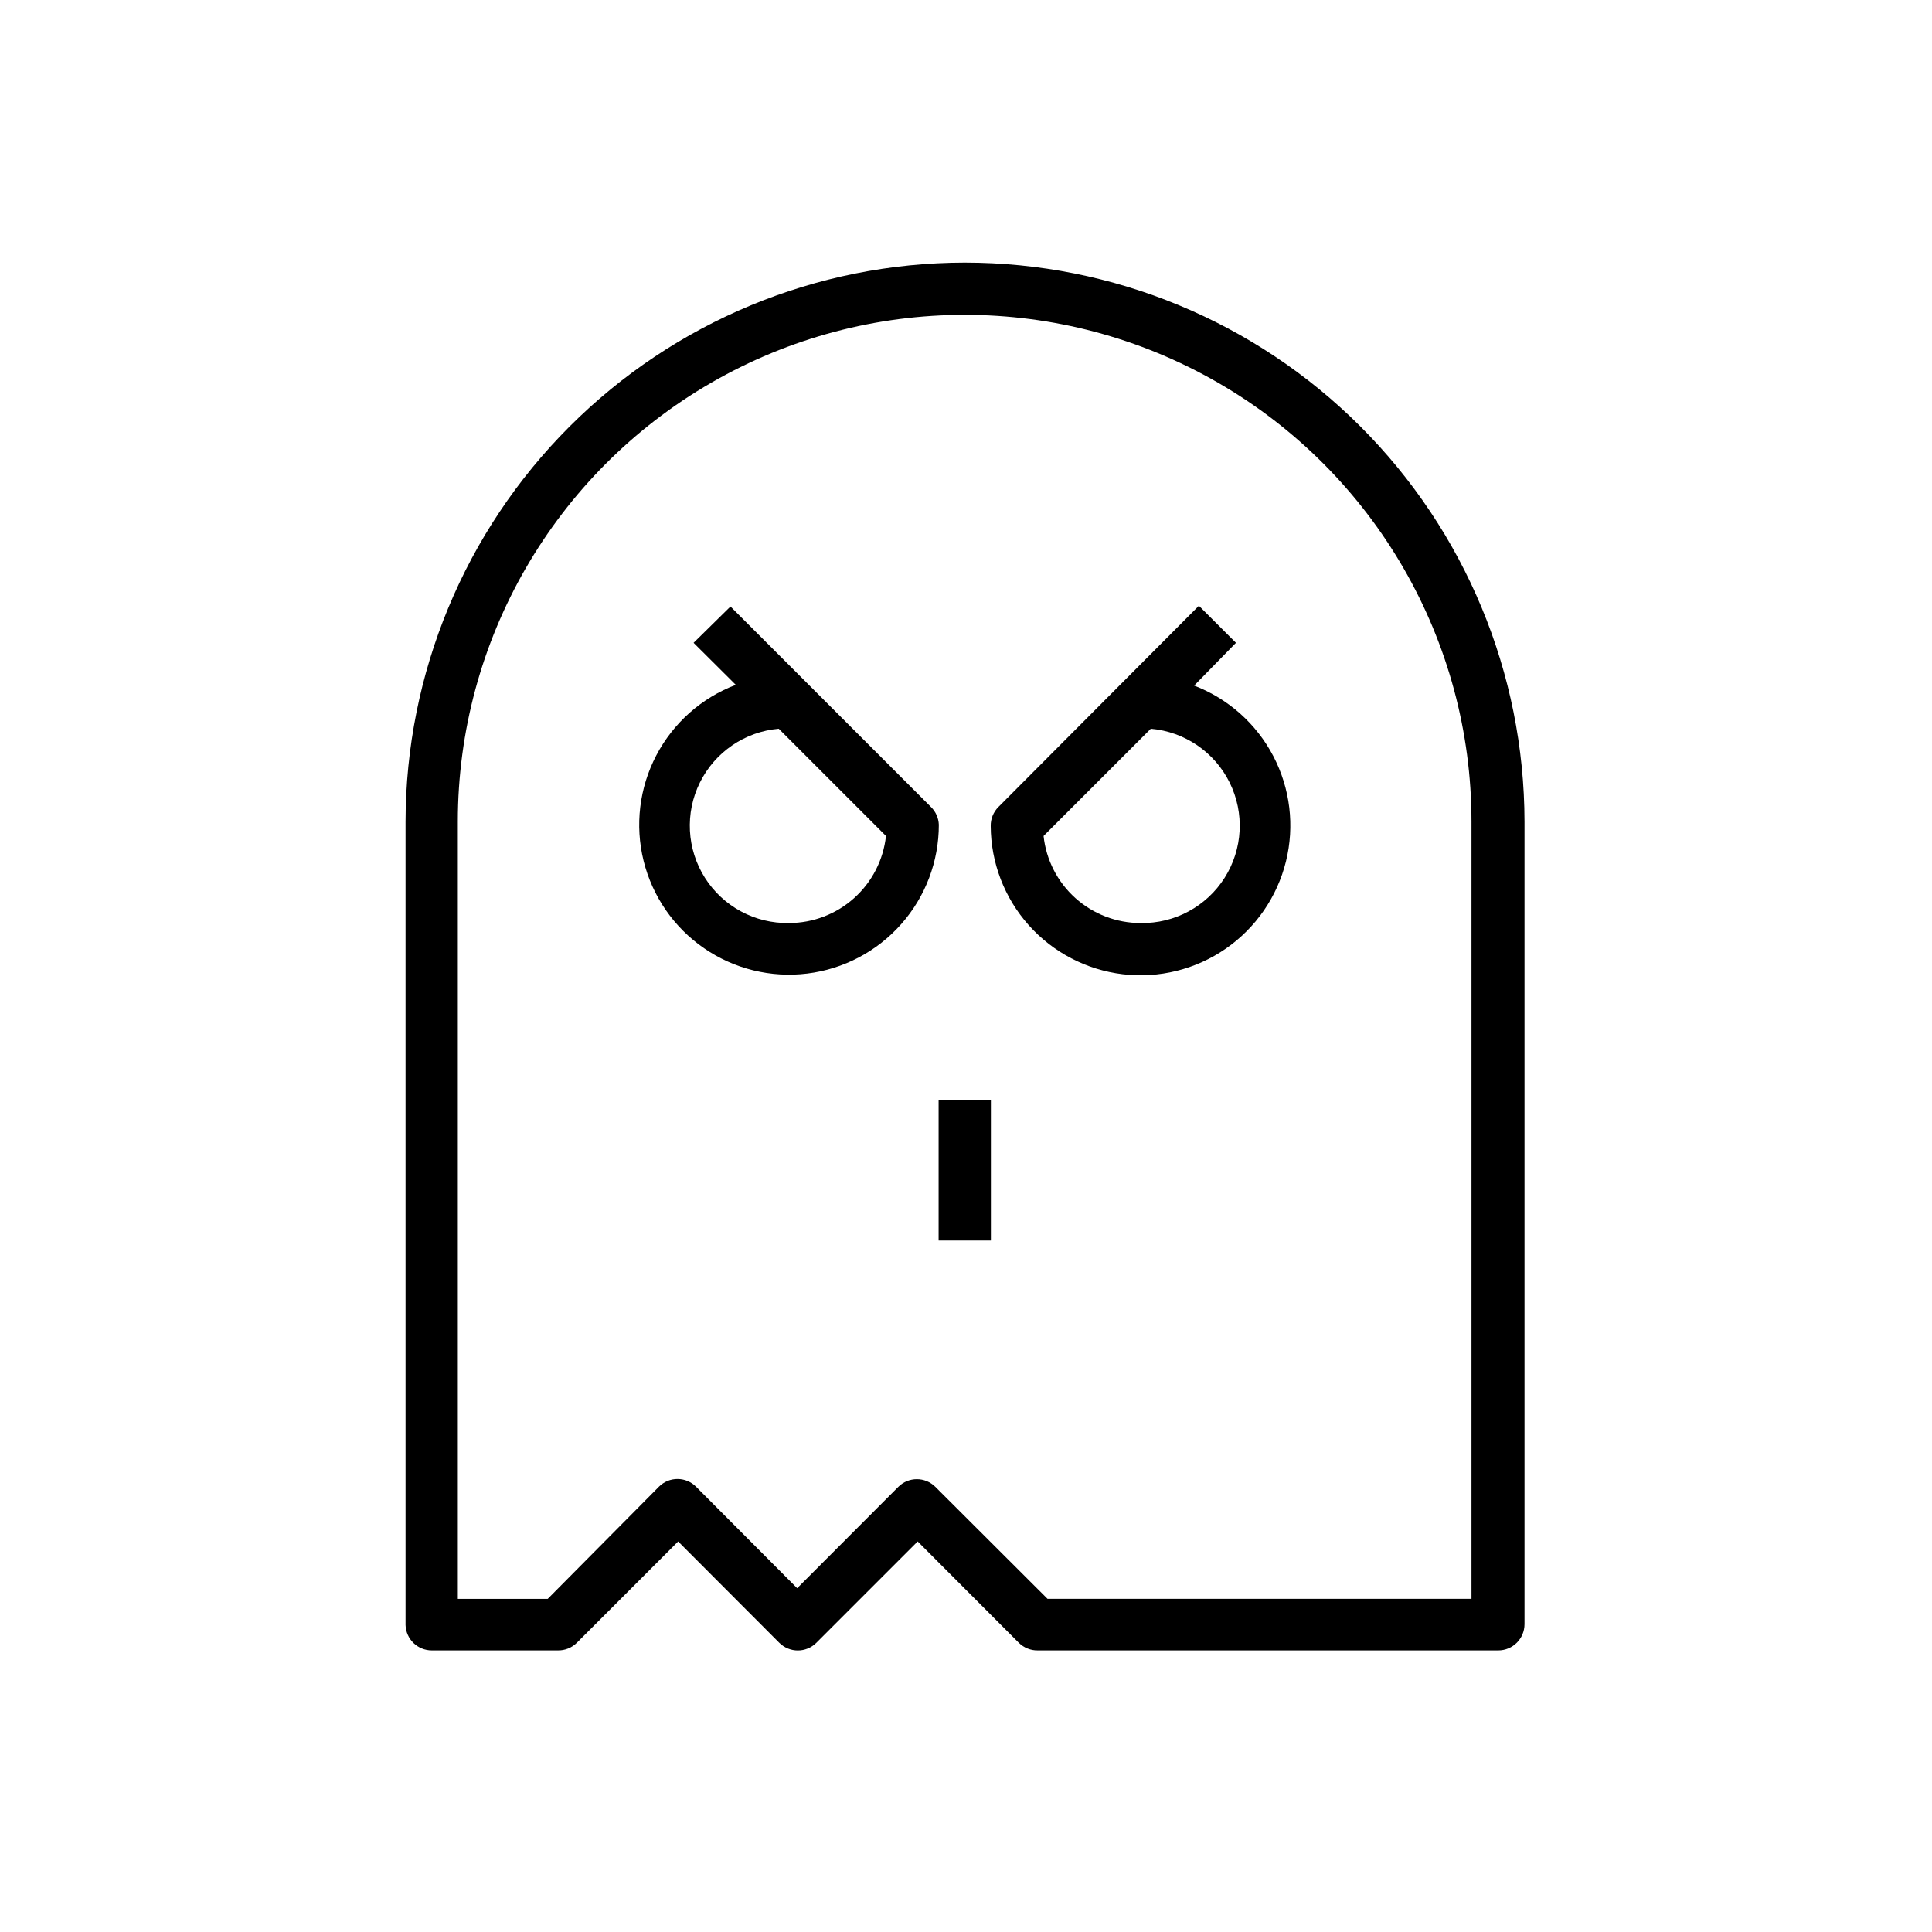 <?xml version="1.0" encoding="UTF-8"?>
<!-- Uploaded to: ICON Repo, www.svgrepo.com, Generator: ICON Repo Mixer Tools -->
<svg fill="#000000" width="800px" height="800px" version="1.1" viewBox="144 144 512 512" xmlns="http://www.w3.org/2000/svg">
 <g>
  <path d="m399.64 213.59c-39.281 0.051-76.938 15.68-104.71 43.457-27.777 27.773-43.406 65.43-43.457 104.71v212.91c0.133 3.742 3.207 6.703 6.953 6.703h33.402c1.883 0.039 3.699-0.691 5.035-2.016l26.852-26.852 26.801 26.852h0.004c2.715 2.707 7.109 2.707 9.824 0l26.852-26.852 26.801 26.852h0.004c1.336 1.324 3.156 2.055 5.039 2.016h122.02c3.84 0 6.953-3.113 6.953-6.953v-212.66c-0.055-39.312-15.711-77-43.531-104.78-27.816-27.785-65.527-43.387-104.84-43.387zm134.32 354.12h-112.35l-29.727-29.676v0.004c-2.715-2.711-7.109-2.711-9.824 0l-26.801 26.852-26.805-26.902c-2.715-2.711-7.109-2.711-9.824 0l-29.473 29.723h-23.828v-205.96c0-47.984 25.598-92.324 67.156-116.32 41.559-23.992 92.758-23.992 134.32 0 41.555 23.996 67.156 68.336 67.156 116.32z"/>
  <path d="m390.73 357.88-53.148-53.152-9.777 9.625 11.184 11.133h0.004c-9.07 3.449-16.559 10.094-21.062 18.688-4.5 8.594-5.699 18.535-3.371 27.953 2.328 9.418 8.023 17.656 16.012 23.16 7.988 5.504 17.715 7.894 27.344 6.715 9.629-1.176 18.492-5.836 24.918-13.102 6.43-7.266 9.973-16.633 9.965-26.332-0.066-1.77-0.805-3.445-2.066-4.688zm-37.633 30.73v0.004c-9.008 0.172-17.453-4.367-22.281-11.977-4.824-7.609-5.332-17.184-1.336-25.258 4-8.074 11.922-13.48 20.898-14.254l28.414 28.414c-0.684 6.336-3.688 12.199-8.43 16.457-4.742 4.258-10.891 6.617-17.266 6.617z"/>
  <path d="m392.74 435.52h13.855v37.23h-13.855z"/>
  <path d="m460.46 325.69 11.082-11.336-9.824-9.824-53.152 53.352c-1.324 1.34-2.055 3.156-2.016 5.039 0.039 9.684 3.617 19.02 10.059 26.25 6.441 7.227 15.305 11.855 24.918 13.008 9.613 1.152 19.316-1.25 27.285-6.75 7.969-5.504 13.648-13.73 15.977-23.129s1.137-19.324-3.344-27.91c-4.481-8.586-11.945-15.234-20.984-18.699zm-14.207 62.926c-6.375 0-12.527-2.359-17.27-6.617-4.742-4.258-7.742-10.121-8.426-16.457l28.414-28.414c8.977 0.773 16.898 6.18 20.895 14.254 3.996 8.074 3.492 17.648-1.336 25.258-4.824 7.609-13.27 12.148-22.277 11.977z"/>
 </g>
</svg>
